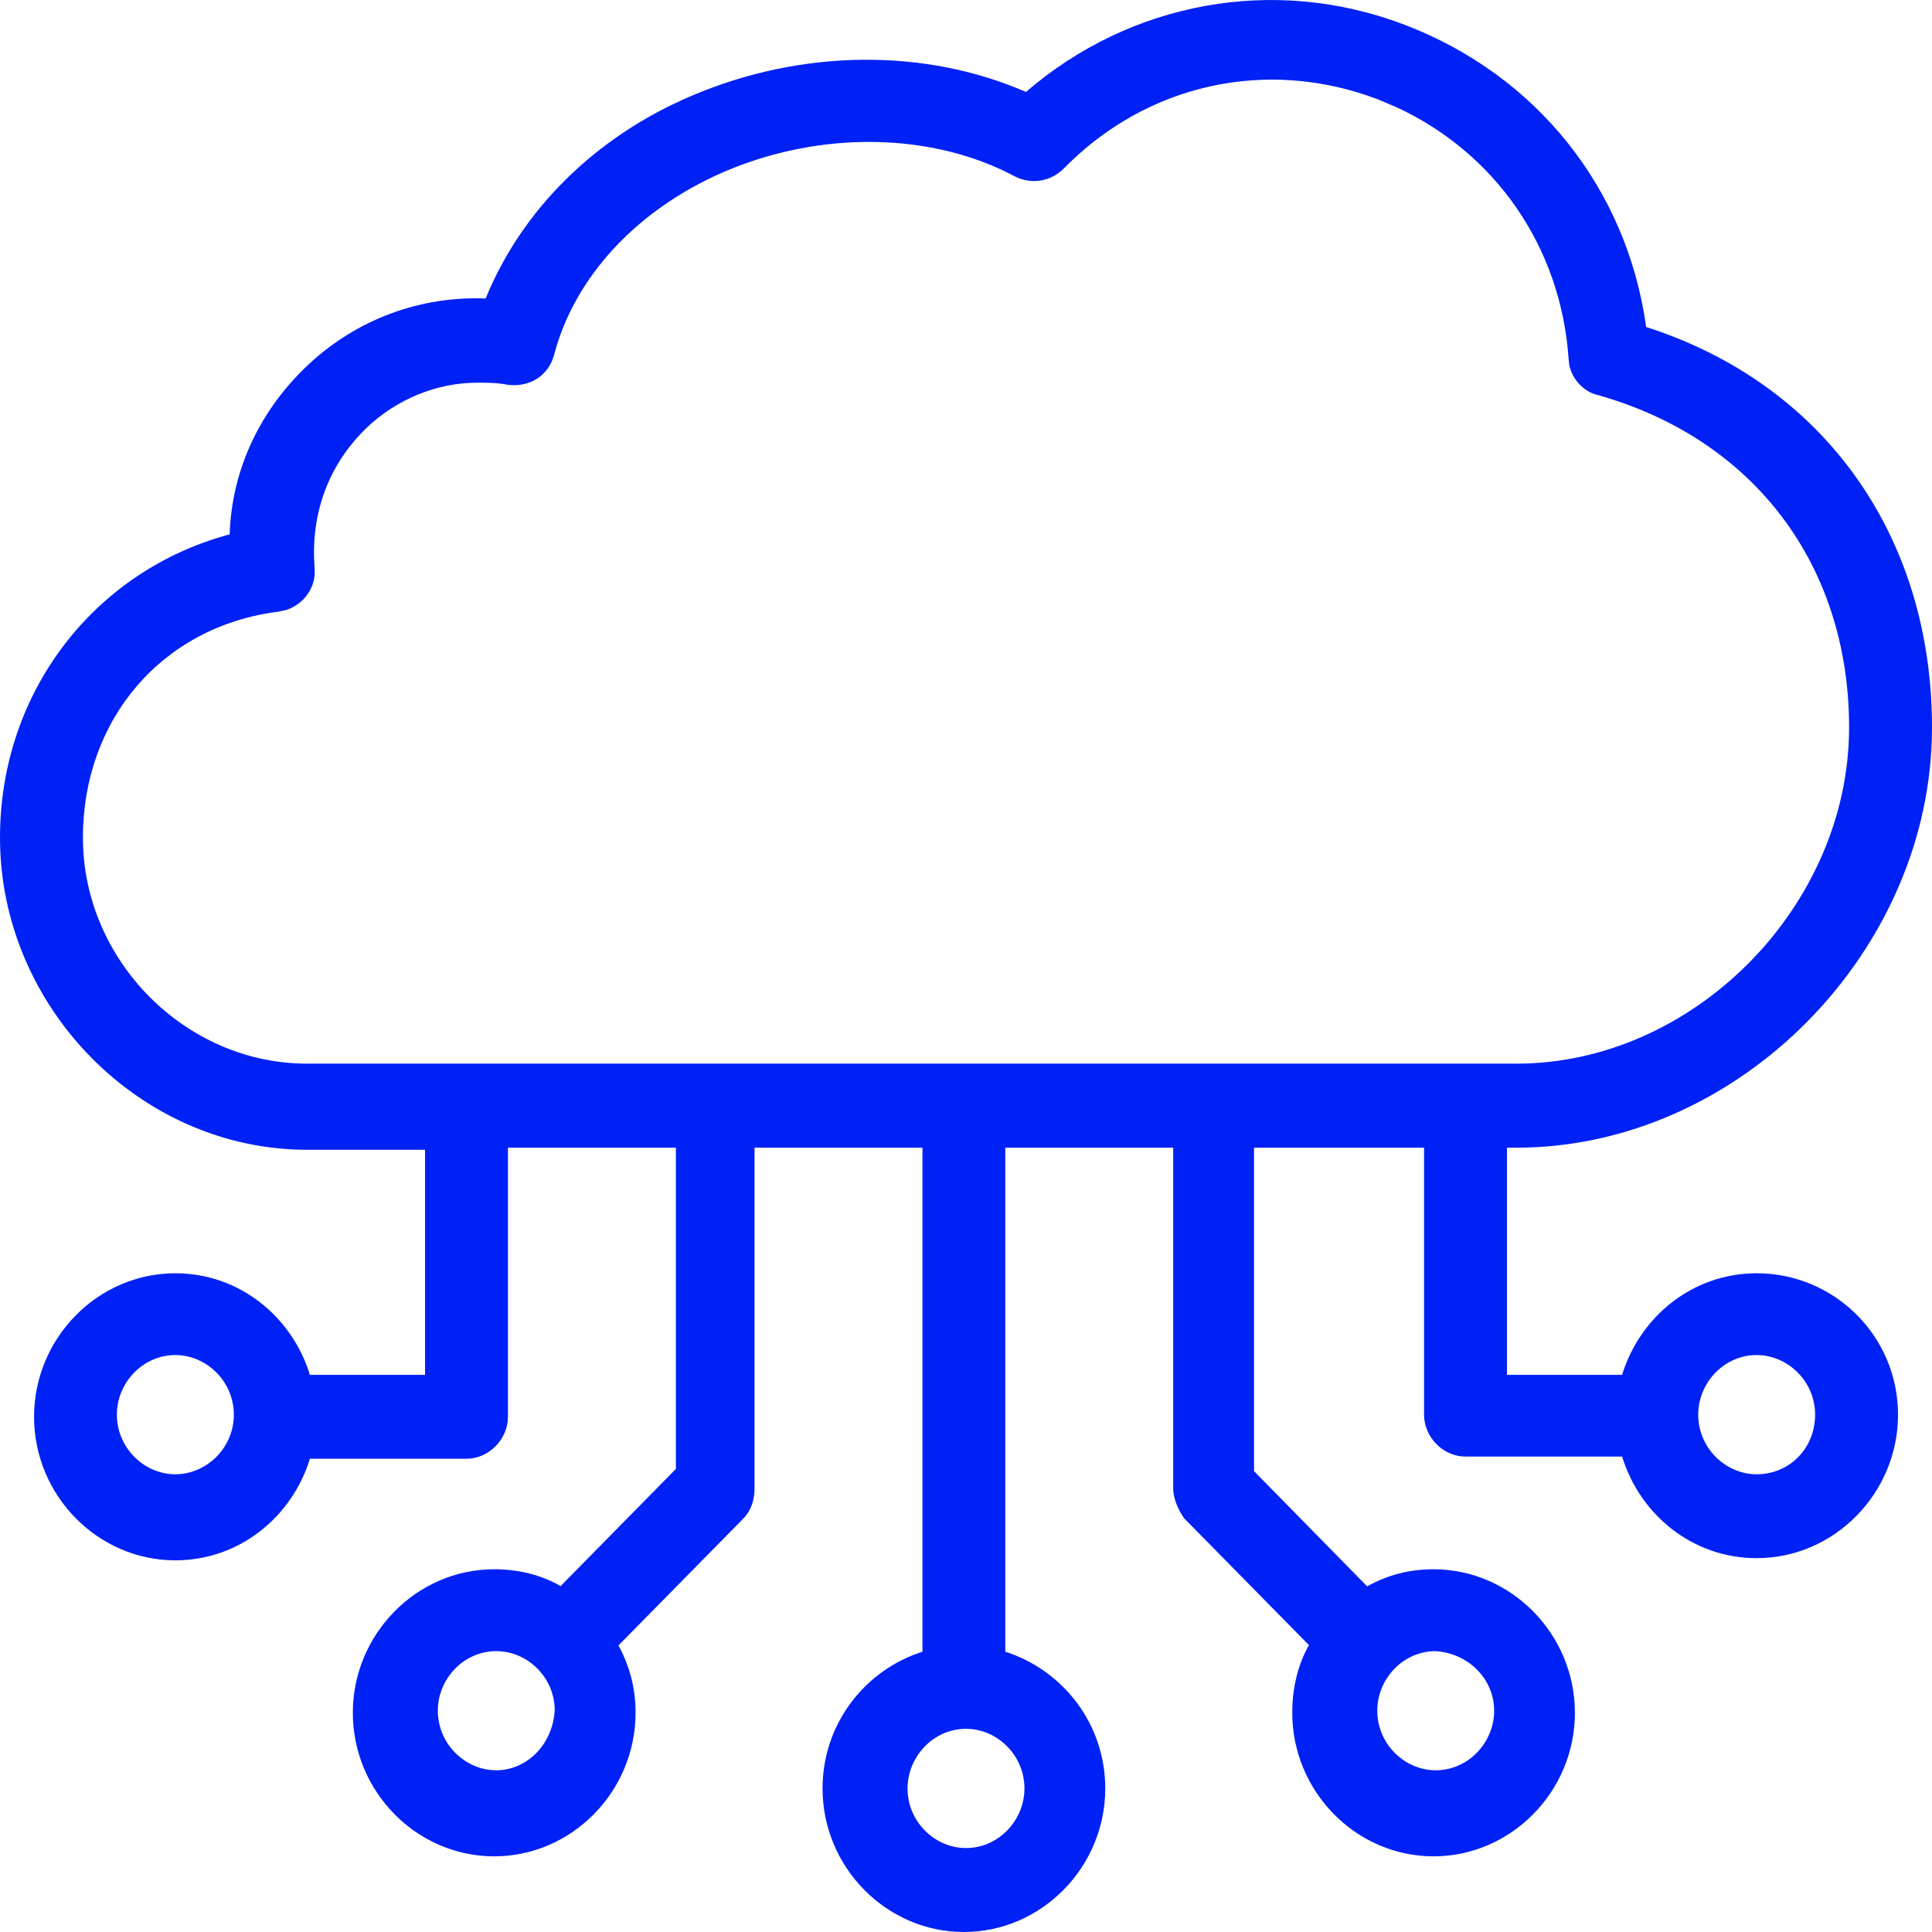 <svg width="24" height="24" viewBox="0 0 24 24" fill="none" xmlns="http://www.w3.org/2000/svg">
<g clip-path="url(#clip0_465_8933)">
<path d="M21.822 15.936C21.056 15.936 20.422 16.473 20.238 17.197H18.601V14.137H18.838C21.531 14.137 23.881 11.748 23.881 9.037C23.881 6.675 22.535 4.823 20.343 4.152C20.132 2.434 19.023 1.038 17.413 0.421C15.802 -0.197 14.033 0.152 12.766 1.28C11.525 0.716 9.993 0.716 8.62 1.307C7.432 1.817 6.535 2.729 6.112 3.83C5.32 3.776 4.528 4.045 3.921 4.608C3.314 5.172 2.97 5.924 2.97 6.729C1.307 7.131 0.119 8.608 0.119 10.406C0.119 12.446 1.809 14.164 3.815 14.164H5.399V17.197H3.762C3.578 16.473 2.944 15.936 2.178 15.936C1.281 15.936 0.541 16.687 0.541 17.6C0.541 18.513 1.281 19.264 2.178 19.264C2.944 19.264 3.578 18.727 3.762 18.003H5.795C6.007 18.003 6.191 17.815 6.191 17.6V14.137H8.515V18.298L6.984 19.855C6.746 19.694 6.455 19.613 6.139 19.613C5.241 19.613 4.502 20.365 4.502 21.277C4.502 22.19 5.241 22.942 6.139 22.942C7.036 22.942 7.776 22.19 7.776 21.277C7.776 20.955 7.696 20.687 7.538 20.418L9.149 18.781C9.228 18.701 9.254 18.593 9.254 18.486V14.137H11.578V20.606C10.865 20.794 10.337 21.438 10.337 22.217C10.337 23.13 11.076 23.881 11.974 23.881C12.871 23.881 13.611 23.13 13.611 22.217C13.611 21.438 13.082 20.794 12.37 20.606V14.137H14.693V18.486C14.693 18.593 14.746 18.701 14.799 18.781L16.409 20.418C16.251 20.66 16.172 20.955 16.172 21.277C16.172 22.19 16.911 22.942 17.808 22.942C18.706 22.942 19.445 22.19 19.445 21.277C19.445 20.365 18.706 19.613 17.808 19.613C17.492 19.613 17.228 19.694 16.964 19.855L15.459 18.325V14.137H17.808V17.573C17.808 17.788 17.993 17.976 18.205 17.976H20.238C20.422 18.701 21.056 19.237 21.822 19.237C22.719 19.237 23.459 18.486 23.459 17.573C23.459 16.66 22.719 15.936 21.822 15.936ZM2.178 18.432C1.729 18.432 1.333 18.056 1.333 17.573C1.333 17.117 1.703 16.714 2.178 16.714C2.627 16.714 3.023 17.09 3.023 17.573C3.023 18.056 2.627 18.432 2.178 18.432ZM6.165 22.11C5.716 22.11 5.32 21.734 5.32 21.25C5.32 20.794 5.69 20.392 6.165 20.392C6.614 20.392 7.01 20.767 7.01 21.25C6.984 21.734 6.614 22.11 6.165 22.11ZM12.845 22.217C12.845 22.673 12.475 23.076 12 23.076C11.551 23.076 11.155 22.7 11.155 22.217C11.155 21.761 11.525 21.358 12 21.358C12.449 21.358 12.845 21.734 12.845 22.217ZM18.68 21.25C18.68 21.707 18.31 22.11 17.835 22.11C17.386 22.11 16.99 21.734 16.99 21.25C16.99 20.794 17.36 20.392 17.835 20.392C18.31 20.418 18.68 20.794 18.68 21.25ZM0.911 10.406C0.911 8.876 1.941 7.668 3.446 7.48C3.657 7.454 3.815 7.266 3.789 7.051C3.736 6.353 3.974 5.709 4.475 5.226C4.871 4.85 5.399 4.635 5.927 4.635C6.059 4.635 6.191 4.635 6.323 4.662C6.535 4.689 6.72 4.581 6.772 4.367C7.036 3.373 7.828 2.515 8.937 2.031C10.178 1.495 11.604 1.521 12.66 2.085C12.819 2.166 13.003 2.139 13.135 2.005C14.191 0.931 15.723 0.582 17.148 1.119C18.548 1.656 19.498 2.917 19.604 4.447C19.604 4.608 19.736 4.769 19.894 4.796C21.875 5.36 23.089 6.97 23.089 9.037C23.089 11.319 21.109 13.332 18.838 13.332H3.815C2.231 13.332 0.911 11.99 0.911 10.406ZM21.822 18.432C21.373 18.432 20.977 18.056 20.977 17.573C20.977 17.117 21.346 16.714 21.822 16.714C22.27 16.714 22.667 17.09 22.667 17.573C22.667 18.056 22.297 18.432 21.822 18.432Z" fill="#0021F5"/>
<path d="M12.726 22.217C12.726 21.8 12.384 21.476 12 21.476C11.595 21.476 11.274 21.822 11.274 22.217C11.274 22.634 11.616 22.957 12 22.957C12.405 22.957 12.726 22.612 12.726 22.217ZM6.165 20.273C6.679 20.273 7.129 20.701 7.129 21.25V21.257C7.099 21.795 6.684 22.229 6.165 22.229C5.651 22.229 5.202 21.799 5.202 21.25C5.202 20.733 5.62 20.273 6.165 20.273ZM18.561 21.25C18.561 20.862 18.245 20.535 17.829 20.511C17.427 20.514 17.109 20.857 17.109 21.25C17.109 21.667 17.451 21.991 17.835 21.991C18.241 21.991 18.561 21.645 18.561 21.25ZM23.762 9.037C23.762 6.725 22.448 4.921 20.308 4.266L20.235 4.243L20.225 4.166C20.019 2.493 18.94 1.133 17.37 0.531C15.802 -0.07 14.08 0.27 12.845 1.369L12.787 1.42L12.716 1.388C11.508 0.839 10.012 0.838 8.667 1.416C7.506 1.915 6.633 2.804 6.223 3.872L6.192 3.954L6.104 3.948C5.344 3.897 4.585 4.154 4.002 4.695C3.417 5.238 3.089 5.959 3.089 6.729V6.822L2.998 6.844C1.389 7.234 0.238 8.662 0.238 10.406C0.238 12.383 1.876 14.046 3.815 14.046H5.518V17.316H3.67L3.647 17.227C3.475 16.551 2.886 16.055 2.178 16.055C1.348 16.055 0.66 16.751 0.66 17.6C0.66 18.449 1.348 19.145 2.178 19.145C2.886 19.145 3.475 18.649 3.647 17.973L3.67 17.883H5.795C5.939 17.883 6.073 17.751 6.073 17.6V14.019H8.633V18.346L8.599 18.381L7.068 19.938L6.999 20.009L6.917 19.953C6.702 19.808 6.435 19.732 6.139 19.732C5.309 19.732 4.621 20.428 4.621 21.277C4.621 22.126 5.309 22.822 6.139 22.822C6.969 22.822 7.657 22.126 7.657 21.277C7.657 20.978 7.584 20.73 7.435 20.479L7.389 20.4L7.454 20.335L9.064 18.698C9.113 18.647 9.135 18.575 9.135 18.486V14.019H11.696V20.698L11.607 20.721C10.945 20.896 10.456 21.494 10.456 22.217C10.456 23.066 11.144 23.762 11.974 23.762C12.804 23.762 13.492 23.066 13.492 22.217C13.492 21.494 13.002 20.896 12.339 20.721L12.25 20.698V14.019H14.812V18.486C14.812 18.555 14.847 18.635 14.893 18.707L16.494 20.335L16.561 20.403L16.509 20.483C16.365 20.703 16.29 20.974 16.29 21.277C16.29 22.126 16.978 22.822 17.808 22.822C18.638 22.822 19.327 22.126 19.327 21.277C19.327 20.428 18.638 19.732 17.808 19.732C17.515 19.732 17.272 19.806 17.026 19.956L16.945 20.005L15.374 18.408L15.34 18.374V14.019H17.927V17.573C17.927 17.724 18.061 17.857 18.204 17.857H20.33L20.353 17.946C20.525 18.622 21.114 19.118 21.822 19.118C22.652 19.118 23.34 18.422 23.34 17.573C23.34 16.727 22.654 16.055 21.822 16.055C21.114 16.055 20.525 16.551 20.353 17.227L20.33 17.316H18.482V14.019H18.838C21.464 14.019 23.762 11.684 23.762 9.037ZM2.905 17.573C2.904 17.156 2.562 16.833 2.178 16.833C1.773 16.833 1.452 17.178 1.452 17.573C1.452 17.99 1.795 18.314 2.178 18.314C2.562 18.314 2.905 17.99 2.905 17.573ZM22.548 17.573C22.548 17.156 22.205 16.833 21.822 16.833C21.416 16.833 21.096 17.178 21.096 17.573C21.096 17.99 21.438 18.314 21.822 18.314C22.229 18.314 22.548 17.992 22.548 17.573ZM22.97 9.037C22.97 7.023 21.791 5.46 19.862 4.911C19.755 4.889 19.663 4.827 19.598 4.748C19.547 4.687 19.509 4.611 19.493 4.53L19.485 4.447C19.386 3.06 18.572 1.902 17.355 1.335L17.106 1.23C15.725 0.71 14.243 1.048 13.22 2.088C13.052 2.259 12.811 2.295 12.606 2.191L12.604 2.19C11.584 1.645 10.196 1.615 8.984 2.139C7.904 2.61 7.141 3.443 6.887 4.394C6.818 4.675 6.572 4.813 6.309 4.78L6.3 4.779C6.182 4.755 6.061 4.754 5.927 4.754C5.431 4.754 4.932 4.956 4.557 5.312C4.083 5.768 3.859 6.375 3.907 7.037L3.909 7.141C3.891 7.345 3.749 7.513 3.559 7.576L3.46 7.598C2.017 7.779 1.03 8.934 1.03 10.406C1.03 11.925 2.298 13.213 3.815 13.213H18.838C21.041 13.213 22.97 11.255 22.97 9.037ZM12.964 22.217C12.964 22.735 12.545 23.195 12 23.195C11.486 23.195 11.036 22.766 11.036 22.217C11.036 21.699 11.455 21.239 12 21.239C12.514 21.239 12.964 21.668 12.964 22.217ZM5.439 21.25C5.439 21.667 5.781 21.991 6.165 21.991C6.543 21.991 6.867 21.672 6.891 21.244C6.888 20.83 6.547 20.511 6.165 20.511C5.76 20.511 5.439 20.855 5.439 21.25ZM18.798 21.25C18.798 21.768 18.38 22.229 17.835 22.229C17.321 22.229 16.871 21.799 16.871 21.25C16.871 20.733 17.29 20.273 17.835 20.273H17.842C18.375 20.303 18.798 20.727 18.798 21.25ZM3.142 17.573C3.142 18.122 2.692 18.55 2.178 18.551C1.664 18.551 1.214 18.122 1.214 17.573C1.214 17.055 1.633 16.596 2.178 16.596C2.692 16.596 3.142 17.024 3.142 17.573ZM22.786 17.573C22.786 18.12 22.364 18.551 21.822 18.551C21.308 18.55 20.858 18.122 20.858 17.573C20.858 17.055 21.277 16.596 21.822 16.596C22.335 16.596 22.785 17.024 22.786 17.573ZM23.208 9.037C23.208 11.383 21.175 13.451 18.838 13.451H3.815C2.164 13.451 0.792 12.055 0.792 10.406C0.792 8.819 1.864 7.558 3.431 7.363C3.581 7.343 3.689 7.211 3.671 7.066L3.67 7.06C3.615 6.328 3.865 5.648 4.393 5.14C4.81 4.744 5.368 4.516 5.927 4.516C6.056 4.516 6.198 4.516 6.342 4.544C6.499 4.563 6.621 4.486 6.657 4.338L6.658 4.336C6.933 3.302 7.755 2.418 8.89 1.923C10.16 1.373 11.625 1.397 12.716 1.98C12.828 2.036 12.956 2.017 13.051 1.921C14.14 0.814 15.72 0.454 17.19 1.007L17.191 1.008C18.633 1.561 19.614 2.862 19.723 4.439V4.447C19.723 4.496 19.744 4.551 19.782 4.596C19.8 4.619 19.822 4.637 19.844 4.651L19.914 4.679L19.927 4.681L19.927 4.682C21.958 5.261 23.208 6.917 23.208 9.037ZM24 9.037C24 11.812 21.598 14.257 18.838 14.257H18.72V17.079H20.15C20.375 16.351 21.03 15.817 21.822 15.817C22.784 15.817 23.577 16.594 23.578 17.573C23.578 18.549 22.787 19.356 21.822 19.356C21.03 19.356 20.375 18.822 20.15 18.094H18.204C17.926 18.094 17.69 17.852 17.69 17.573V14.257H15.578V18.275L16.983 19.706C17.239 19.566 17.501 19.494 17.808 19.494C18.773 19.494 19.564 20.301 19.564 21.277C19.564 22.254 18.773 23.06 17.808 23.06C16.843 23.06 16.053 22.253 16.053 21.277C16.053 20.971 16.121 20.683 16.26 20.436L14.714 18.865L14.705 18.856L14.7 18.846C14.643 18.76 14.574 18.628 14.574 18.486V14.257H12.488V20.518C13.206 20.748 13.73 21.416 13.73 22.217C13.73 23.193 12.939 24 11.974 24C11.009 24 10.218 23.193 10.218 22.217C10.218 21.416 10.741 20.748 11.459 20.518V14.257H9.373V18.486C9.373 18.611 9.342 18.754 9.233 18.865L7.683 20.44C7.822 20.7 7.895 20.965 7.895 21.277C7.895 22.254 7.104 23.06 6.139 23.06C5.174 23.06 4.383 22.254 4.383 21.277C4.383 20.301 5.174 19.494 6.139 19.494C6.44 19.494 6.722 19.563 6.964 19.703L8.396 18.248V14.257H6.31V17.6C6.31 17.878 6.074 18.121 5.795 18.121H3.85C3.625 18.849 2.97 19.383 2.178 19.383C1.213 19.383 0.423 18.576 0.423 17.6C0.423 16.624 1.213 15.817 2.178 15.817C2.97 15.817 3.625 16.351 3.85 17.079H5.28V14.283H3.815C1.741 14.283 9.92899e-05 12.51 0 10.406C0 8.586 1.183 7.085 2.853 6.638C2.878 5.832 3.233 5.085 3.84 4.521C4.45 3.955 5.238 3.676 6.033 3.708C6.48 2.611 7.387 1.707 8.573 1.198C9.949 0.606 11.484 0.594 12.745 1.142C14.04 0.025 15.826 -0.314 17.455 0.31C19.082 0.934 20.209 2.334 20.449 4.062C22.65 4.767 24 6.65 24 9.037Z" fill="#0021F5"/>
</g>
<defs>
<clipPath id="clip0_465_8933">
<rect width="24" height="24" fill="white"/>
</clipPath>
</defs>
</svg>
